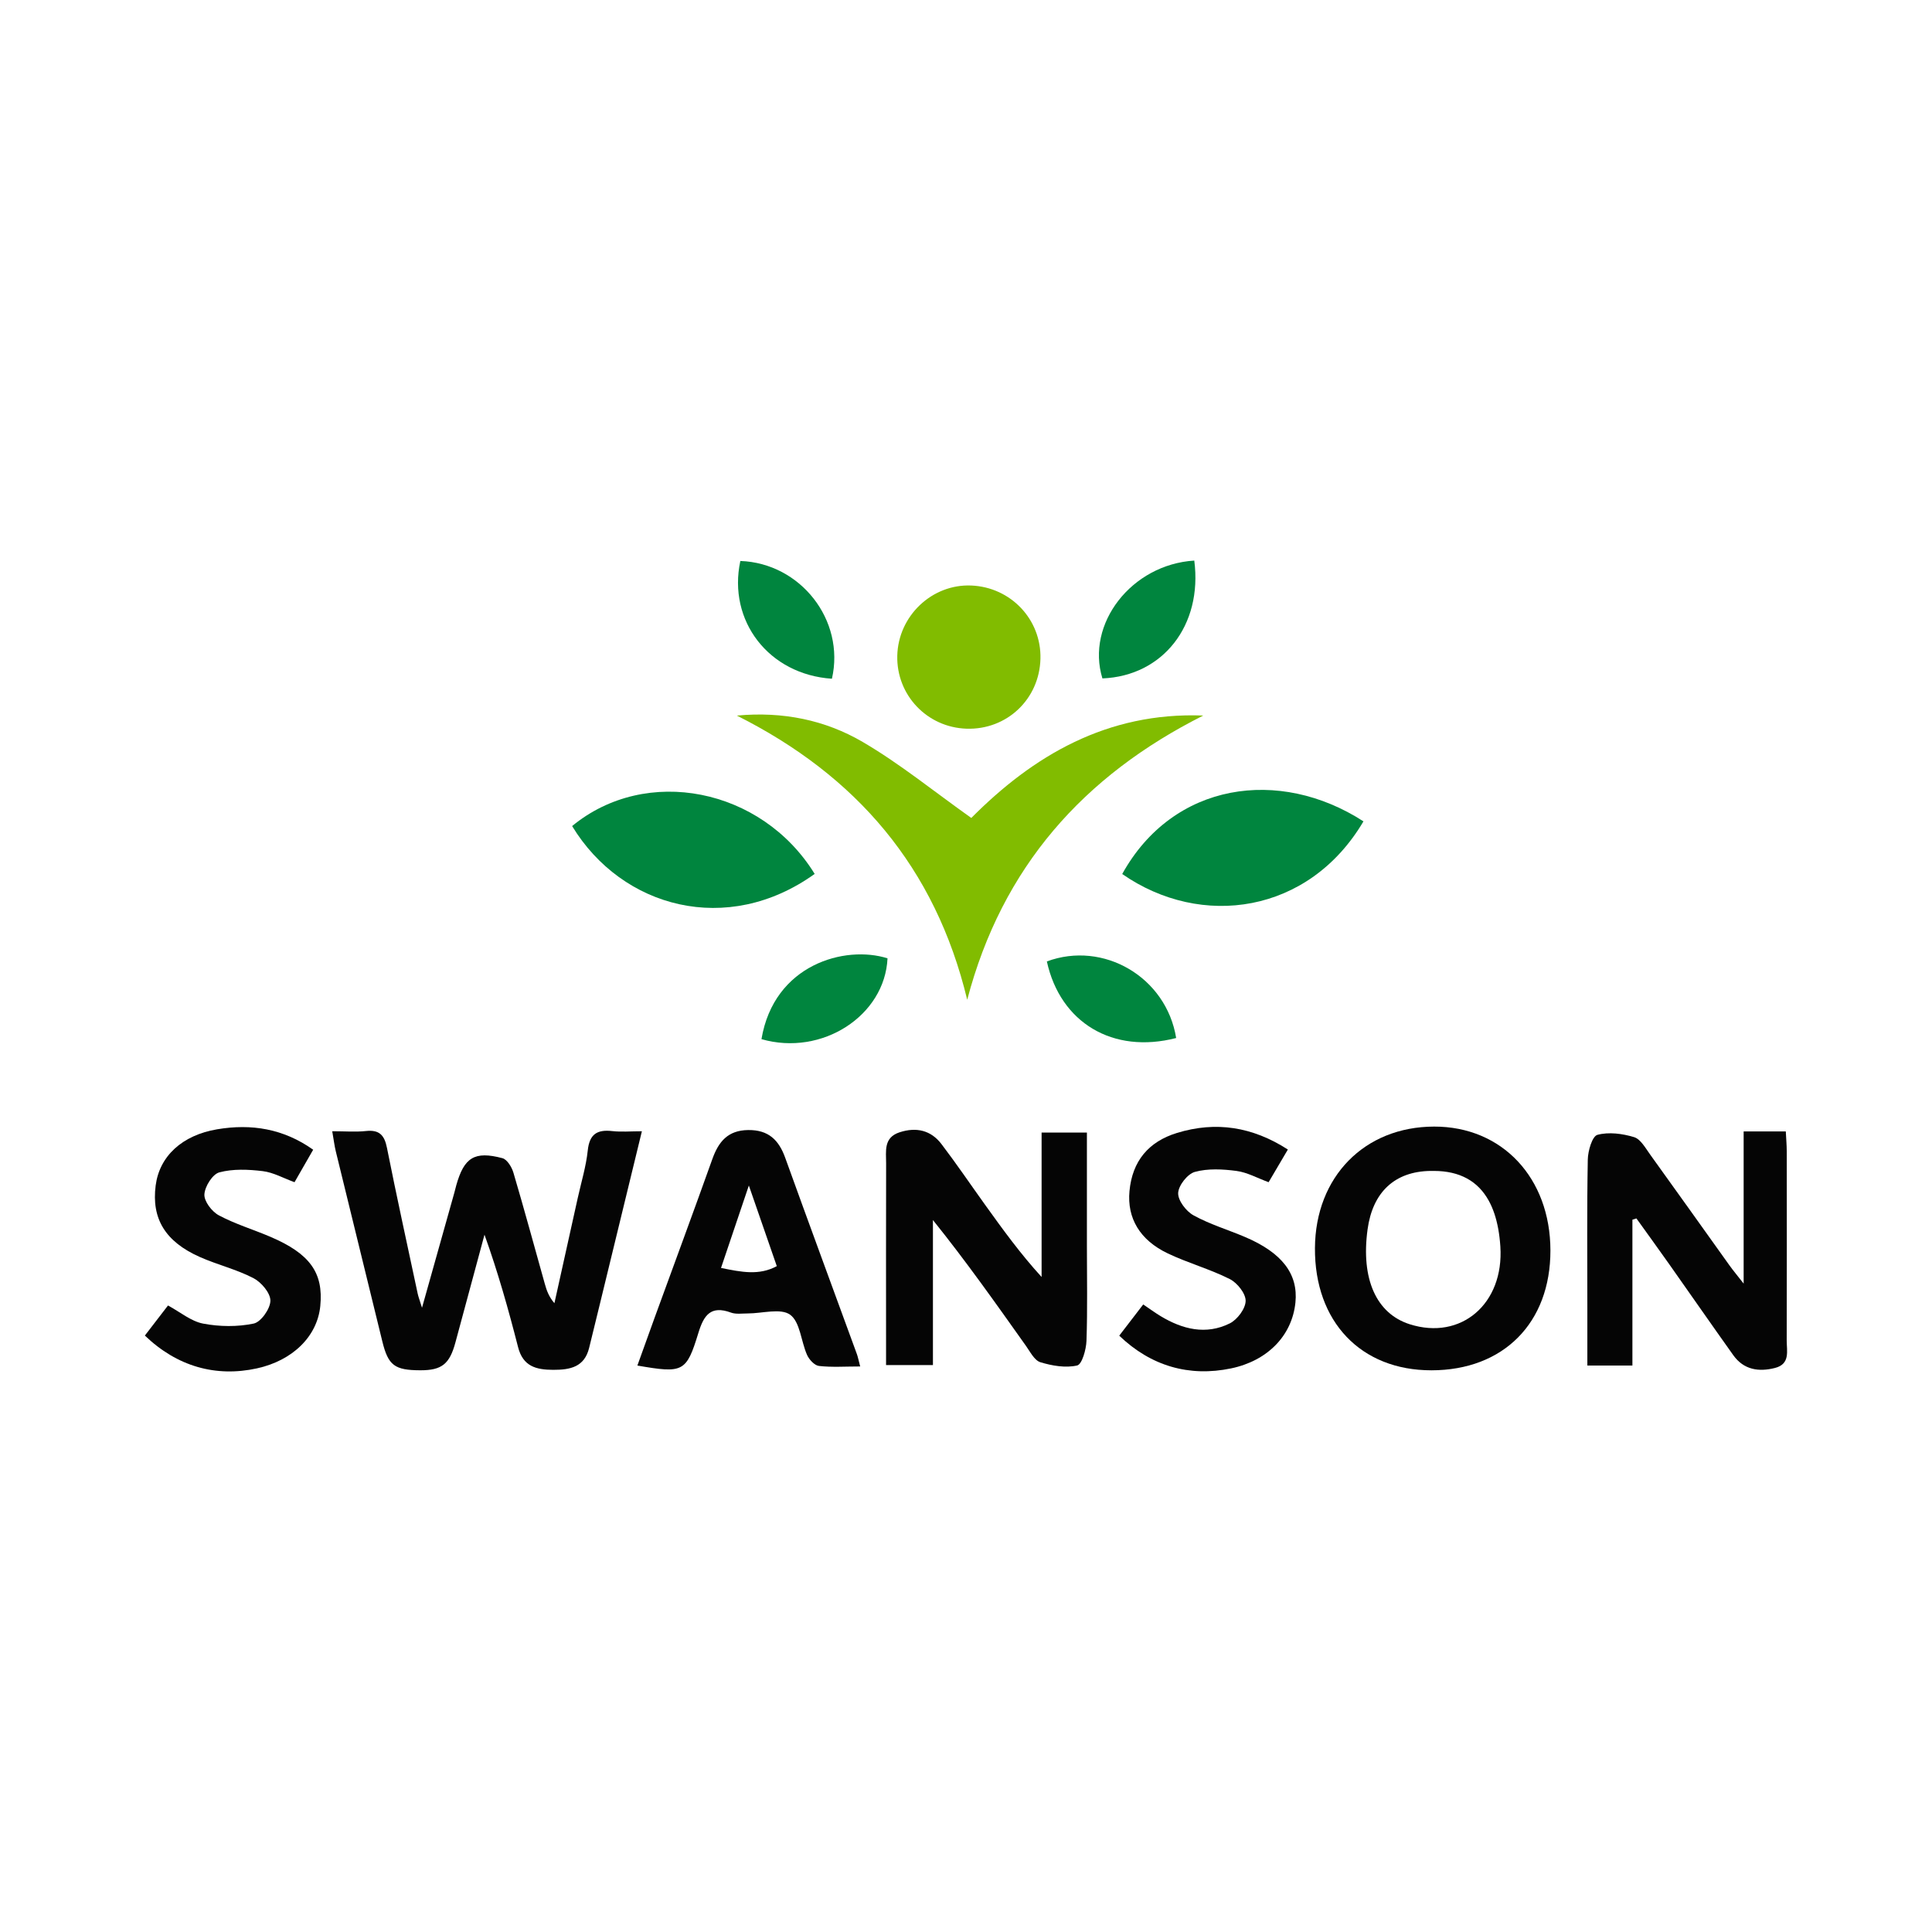 <?xml version="1.0" encoding="utf-8"?>
<!-- Generator: Adobe Illustrator 17.0.0, SVG Export Plug-In . SVG Version: 6.00 Build 0)  -->
<!DOCTYPE svg PUBLIC "-//W3C//DTD SVG 1.1//EN" "http://www.w3.org/Graphics/SVG/1.1/DTD/svg11.dtd">
<svg version="1.1" id="Layer_1" xmlns="http://www.w3.org/2000/svg" xmlns:xlink="http://www.w3.org/1999/xlink" x="0px" y="0px"
	 width="200px" height="200px" viewBox="0 0 200 200" enable-background="new 0 0 200 200" xml:space="preserve">

<g>
	<path fill="#050505" d="M63.386,117.09c-1.568-0.18-2.363,0.311-2.541,2.004c-0.174,1.653-0.672,3.272-1.033,4.905
		c-0.805,3.636-1.613,7.272-2.419,10.908c-0.588-0.684-0.808-1.339-0.994-2.003c-1.078-3.84-2.12-7.69-3.251-11.514
		c-0.171-0.577-0.653-1.368-1.14-1.497c-2.89-0.764-3.964-0.075-4.777,2.815c-0.07,0.248-0.124,0.499-0.194,0.747
		c-1.064,3.788-2.129,7.576-3.351,11.924c-0.271-0.876-0.382-1.158-0.444-1.45c-1.074-5.034-2.179-10.061-3.185-15.109
		c-0.262-1.314-0.791-1.885-2.17-1.737c-1.07,0.115-2.162,0.023-3.494,0.023c0.166,0.953,0.233,1.523,0.368,2.077
		c1.599,6.562,3.205,13.123,4.818,19.682c0.611,2.485,1.27,2.977,3.919,2.986c2.236,0.007,3.043-0.636,3.65-2.893
		c0.999-3.715,2.004-7.428,3.007-11.142c1.391,3.877,2.481,7.745,3.475,11.637c0.509,1.994,1.862,2.349,3.647,2.352
		c1.769,0.002,3.224-0.292,3.712-2.278c0.353-1.437,0.706-2.873,1.055-4.31c1.441-5.921,2.88-11.843,4.404-18.108
		C65.259,117.109,64.312,117.196,63.386,117.09z"/>
	<path fill="#81BC00" d="M100.126,103.496c3.614-13.752,12.047-23.19,24.436-29.423c-9.97-0.381-17.63,4.175-24.013,10.602
		c-3.892-2.76-7.395-5.621-11.252-7.874c-3.871-2.261-8.252-3.17-13.018-2.723C88.638,80.284,96.817,89.76,100.126,103.496z"/>
	<path fill="#050505" d="M112.516,117.241c-1.561,0-2.949,0-4.69,0c0,5.107,0,10.03,0,14.953c-2.2-2.408-4.03-4.94-5.853-7.478
		c-1.503-2.094-2.95-4.231-4.512-6.281c-1.095-1.438-2.607-1.781-4.33-1.222c-1.692,0.549-1.396,1.967-1.4,3.22
		c-0.017,6.192-0.007,12.383-0.006,18.575c0,0.757,0,1.514,0,2.306c1.694,0,3.134,0,4.852,0c0-5.101,0-10.058,0-15.015
		c3.461,4.302,6.534,8.667,9.626,13.019c0.444,0.624,0.882,1.511,1.498,1.699c1.213,0.37,2.612,0.61,3.804,0.337
		c0.505-0.116,0.936-1.65,0.967-2.554c0.114-3.285,0.044-6.577,0.044-9.866C112.516,125.077,112.516,121.22,112.516,117.241z"/>
	<path fill="#050505" d="M184.964,119.225c-0.001-0.684-0.063-1.367-0.099-2.102c-1.506,0-2.823,0-4.363,0
		c0,5.151,0,10.188,0,15.755c-0.719-0.921-1.114-1.391-1.47-1.889c-2.737-3.822-5.456-7.656-8.207-11.468
		c-0.485-0.672-0.988-1.599-1.666-1.805c-1.202-0.365-2.623-0.554-3.795-0.237c-0.539,0.146-0.981,1.659-0.997,2.561
		c-0.094,5.088-0.045,10.178-0.045,15.268c0,1.982,0,3.963,0,6.05c1.633,0,3.071,0,4.664,0c0-5.103,0-10.098,0-15.094
		c0.138-0.045,0.277-0.09,0.415-0.134c1.121,1.562,2.251,3.118,3.36,4.688c2.228,3.156,4.428,6.331,6.672,9.475
		c1.081,1.514,2.634,1.745,4.314,1.317c1.6-0.408,1.21-1.759,1.212-2.865C184.976,132.239,184.971,125.732,184.964,119.225z"/>
	<path fill="#050505" d="M148.458,116.624c-7.204,0.013-12.288,5.193-12.335,12.569c-0.048,7.625,4.75,12.664,12.056,12.661
		c7.458-0.003,12.33-4.911,12.32-12.411C160.489,121.928,155.495,116.611,148.458,116.624z M145.929,137.084
		c-3.465-1.106-5.059-4.699-4.358-9.822c0.528-3.86,2.817-5.991,6.495-6.048c0.129-0.002,0.257,0,0.386,0
		c2.644,0.007,4.533,1.034,5.66,3.074c0.225,0.408,0.42,0.856,0.585,1.345c0.164,0.489,0.298,1.018,0.402,1.588
		c0.103,0.57,0.176,1.179,0.218,1.83C155.7,134.969,151.247,138.781,145.929,137.084z"/>
	<path fill="#050505" d="M81.284,119.851c-0.665-1.846-1.736-2.891-3.822-2.869c-2.116,0.022-3.078,1.202-3.723,3.012
		c-1.946,5.456-3.96,10.887-5.943,16.33c-0.607,1.666-1.203,3.337-1.815,5.038c4.737,0.819,5.068,0.699,6.316-3.381
		c0.56-1.83,1.281-2.872,3.369-2.103c0.518,0.191,1.15,0.089,1.73,0.09c1.504,0.003,3.42-0.578,4.401,0.134
		c1.036,0.752,1.124,2.757,1.75,4.16c0.216,0.484,0.772,1.087,1.229,1.14c1.326,0.153,2.681,0.054,4.271,0.054
		c-0.179-0.678-0.236-0.989-0.343-1.283C86.23,133.399,83.729,126.635,81.284,119.851z M74.64,131.257
		c0.958-2.837,1.841-5.454,2.881-8.534c1.027,2.963,1.916,5.531,2.893,8.348C78.58,132.061,76.765,131.688,74.64,131.257z"/>
	<path fill="#050505" d="M128.88,128.051c-1.777-0.755-3.654-1.315-5.332-2.242c-0.764-0.422-1.614-1.537-1.585-2.306
		c0.03-0.783,0.968-1.98,1.73-2.189c1.352-0.371,2.892-0.286,4.314-0.098c1.106,0.146,2.154,0.739,3.319,1.166
		c0.623-1.058,1.206-2.048,1.993-3.384c-3.66-2.353-7.433-2.956-11.48-1.716c-2.953,0.905-4.628,2.924-4.916,6.022
		c-0.26,2.787,1.062,5.067,3.968,6.451c2.086,0.993,4.352,1.614,6.412,2.652c0.774,0.39,1.655,1.492,1.645,2.259
		c-0.01,0.805-0.859,1.941-1.641,2.33c-2.459,1.224-4.889,0.619-7.157-0.748c-0.586-0.353-1.139-0.763-1.805-1.212
		c-0.892,1.162-1.696,2.208-2.482,3.232c3.292,3.163,7.258,4.286,11.57,3.39c3.776-0.785,6.317-3.384,6.668-6.818
		C134.402,131.889,132.721,129.682,128.88,128.051z"/>
	<path fill="#050505" d="M27.987,128.032c-1.773-0.758-3.644-1.318-5.334-2.222c-0.718-0.384-1.529-1.445-1.494-2.159
		c0.04-0.82,0.837-2.097,1.543-2.287c1.414-0.38,3.009-0.308,4.494-0.129c1.099,0.132,2.142,0.727,3.293,1.147
		c0.663-1.155,1.266-2.205,1.93-3.363c-3.067-2.177-6.389-2.715-9.949-2.113c-3.613,0.611-5.96,2.779-6.355,5.813
		c-0.445,3.42,0.98,5.811,4.573,7.406c1.818,0.807,3.796,1.277,5.551,2.189c0.814,0.423,1.761,1.542,1.752,2.336
		c-0.009,0.832-0.976,2.208-1.729,2.365c-1.681,0.352-3.535,0.328-5.232,0.005c-1.252-0.238-2.368-1.192-3.638-1.877
		c-0.791,1.028-1.564,2.034-2.395,3.114c3.335,3.206,7.346,4.33,11.605,3.396c3.702-0.812,6.247-3.318,6.554-6.454
		C33.495,131.759,32.088,129.784,27.987,128.032z"/>
	<path fill="#00853E" d="M84.335,90.468c-5.488-8.912-17.451-11.272-25.109-4.954C64.395,94.023,75.314,96.943,84.335,90.468z"/>
	<path fill="#00853E" d="M116.171,90.478c8.181,5.691,19.32,4.125,24.974-5.451C132.45,79.405,121.444,80.955,116.171,90.478z"/>
	<path fill="#81BC00" d="M100.055,75.434c4.176,0.135,7.55-3.061,7.652-7.247c0.099-4.053-3.064-7.401-7.156-7.574
		c-4.071-0.173-7.57,3.147-7.665,7.272C92.791,71.954,95.97,75.301,100.055,75.434z"/>
	<path fill="#00853E" d="M108.37,99.527c1.391,6.348,6.836,9.616,13.386,7.928C120.734,101.149,114.232,97.352,108.37,99.527z"/>
	<path fill="#00853E" d="M123.632,58.031c-6.503,0.405-11.248,6.553-9.511,12.198C120.368,69.982,124.508,64.751,123.632,58.031z"/>
	<path fill="#00853E" d="M86.121,70.262c1.389-6.064-3.258-11.971-9.481-12.19C75.312,64.264,79.578,69.827,86.121,70.262z"/>
	<path fill="#00853E" d="M78.827,107.573c6.271,1.801,12.773-2.43,13.049-8.368C87.48,97.816,80.125,99.828,78.827,107.573z"/>
	<path d="M154.696,125.632c0.164,0.489,0.298,1.018,0.402,1.588C154.995,126.65,154.861,126.121,154.696,125.632z"/>
	<path d="M154.112,124.287c-1.127-2.039-3.016-3.067-5.66-3.074c-0.129,0-0.257-0.001-0.386,0c0.129-0.002,0.257,0,0.386,0
		C151.095,121.221,152.984,122.248,154.112,124.287z"/>
</g>
</svg>
